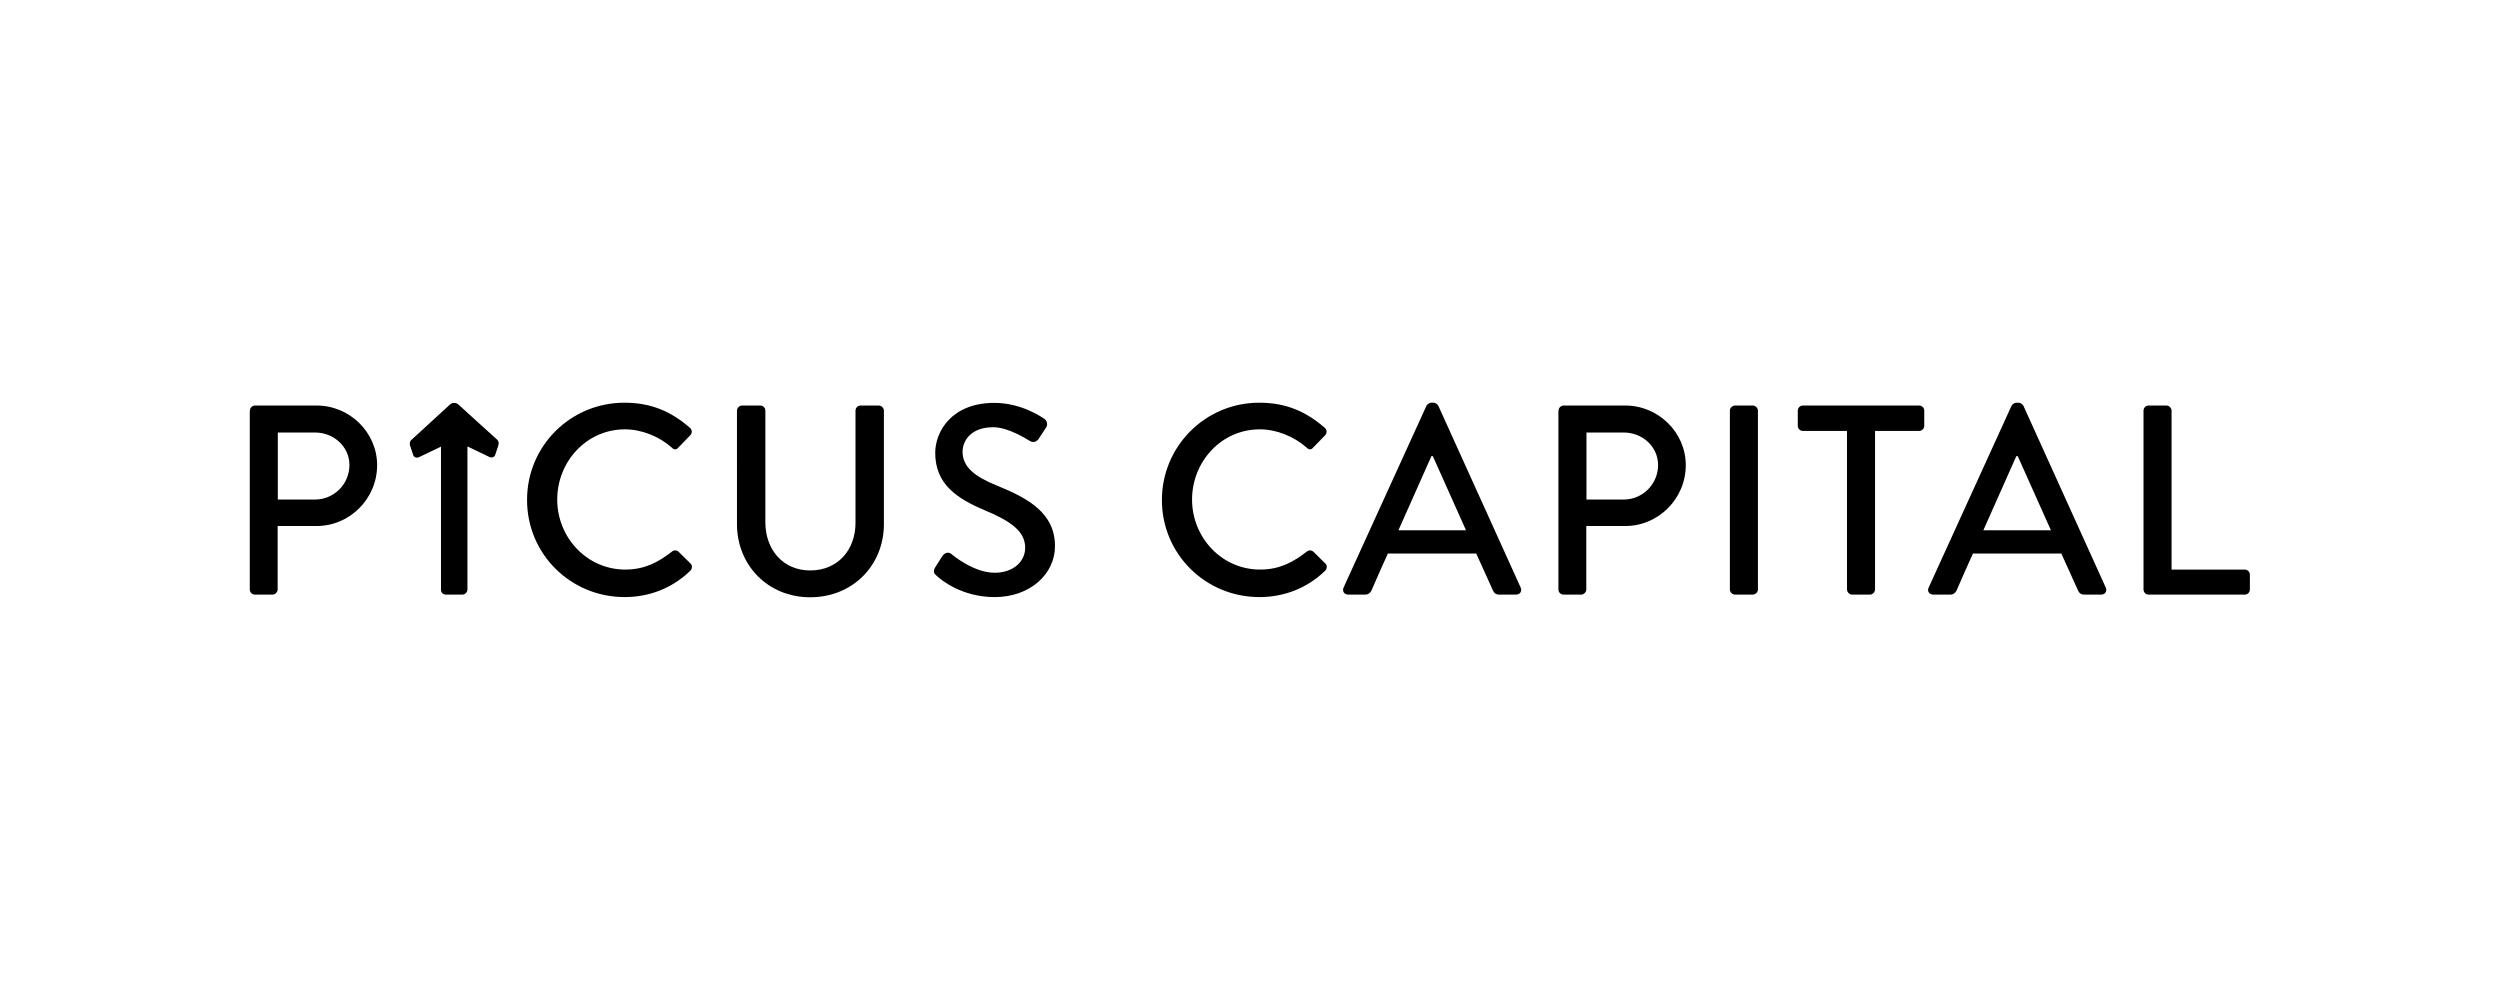 <?xml version="1.0" encoding="UTF-8"?>
<!-- Generator: Adobe Illustrator 23.0.3, SVG Export Plug-In . SVG Version: 6.00 Build 0)  -->
<svg xmlns="http://www.w3.org/2000/svg" xmlns:xlink="http://www.w3.org/1999/xlink" version="1.1" id="Ebene_1" x="0px" y="0px" viewBox="0 0 141.73 56.69" style="enable-background:new 0 0 141.73 56.69;" xml:space="preserve">
<g>
	<path d="M14.17,23.28c0-0.15,0.12-0.29,0.29-0.29h3.49c1.88,0,3.43,1.53,3.43,3.38c0,1.9-1.55,3.45-3.42,3.45h-2.22v3.6   c0,0.15-0.14,0.29-0.29,0.29h-1c-0.17,0-0.29-0.14-0.29-0.29V23.28z M17.86,28.32c1.06,0,1.95-0.86,1.95-1.96   c0-1.04-0.89-1.84-1.95-1.84h-2.11v3.8H17.86z"></path>
	<path d="M35.4,22.83c1.55,0,2.67,0.52,3.71,1.42c0.14,0.12,0.14,0.31,0.02,0.43l-0.67,0.69c-0.11,0.14-0.25,0.14-0.38,0   c-0.72-0.63-1.7-1.03-2.65-1.03c-2.19,0-3.84,1.84-3.84,3.98c0,2.14,1.67,3.97,3.86,3.97c1.12,0,1.9-0.44,2.63-1.01   c0.14-0.11,0.28-0.09,0.37-0.02l0.7,0.69c0.12,0.11,0.09,0.31-0.02,0.41c-1.04,1.01-2.36,1.49-3.72,1.49   c-3.06,0-5.53-2.44-5.53-5.5C29.87,25.3,32.33,22.83,35.4,22.83z"></path>
	<path d="M41.78,23.28c0-0.15,0.14-0.29,0.29-0.29h1.03c0.17,0,0.29,0.14,0.29,0.29v6.33c0,1.53,0.98,2.73,2.54,2.73   c1.58,0,2.57-1.18,2.57-2.7v-6.36c0-0.15,0.12-0.29,0.29-0.29h1.03c0.15,0,0.29,0.14,0.29,0.29v6.43c0,2.33-1.76,4.15-4.18,4.15   c-2.4,0-4.15-1.82-4.15-4.15V23.28z"></path>
	<path d="M53.02,32.16c0.14-0.2,0.26-0.43,0.4-0.63s0.35-0.26,0.52-0.12c0.09,0.08,1.27,1.06,2.45,1.06c1.06,0,1.73-0.64,1.73-1.42   c0-0.92-0.8-1.5-2.31-2.13c-1.56-0.66-2.79-1.47-2.79-3.25c0-1.19,0.92-2.83,3.35-2.83c1.53,0,2.68,0.8,2.83,0.9   c0.12,0.08,0.25,0.29,0.09,0.52c-0.12,0.18-0.26,0.4-0.38,0.58c-0.12,0.2-0.32,0.29-0.54,0.15c-0.11-0.06-1.18-0.77-2.07-0.77   c-1.29,0-1.73,0.81-1.73,1.38c0,0.87,0.67,1.41,1.95,1.93c1.78,0.72,3.29,1.56,3.29,3.43c0,1.59-1.42,2.89-3.42,2.89   c-1.87,0-3.05-0.98-3.29-1.21C52.97,32.53,52.87,32.42,53.02,32.16z"></path>
	<path d="M71.39,22.83c1.55,0,2.67,0.52,3.71,1.42c0.14,0.12,0.14,0.31,0.02,0.43l-0.67,0.69c-0.11,0.14-0.25,0.14-0.38,0   c-0.72-0.63-1.7-1.03-2.65-1.03c-2.19,0-3.84,1.84-3.84,3.98c0,2.14,1.67,3.97,3.86,3.97c1.12,0,1.9-0.44,2.63-1.01   c0.14-0.11,0.28-0.09,0.37-0.02l0.7,0.69c0.12,0.11,0.09,0.31-0.02,0.41c-1.04,1.01-2.36,1.49-3.72,1.49   c-3.06,0-5.53-2.44-5.53-5.5C65.87,25.3,68.33,22.83,71.39,22.83z"></path>
	<path d="M76.17,33.31L80.87,23c0.05-0.09,0.18-0.17,0.26-0.17h0.15c0.08,0,0.21,0.08,0.26,0.17l4.67,10.31   c0.09,0.2-0.03,0.4-0.26,0.4h-0.96c-0.18,0-0.29-0.09-0.35-0.23l-0.95-2.1h-5.01c-0.31,0.7-0.63,1.39-0.93,2.1   c-0.05,0.11-0.17,0.23-0.35,0.23h-0.96C76.2,33.71,76.08,33.51,76.17,33.31z M83.11,30.06l-1.88-4.2h-0.08l-1.87,4.2H83.11z"></path>
	<path d="M88.36,23.28c0-0.15,0.12-0.29,0.29-0.29h3.49c1.88,0,3.43,1.53,3.43,3.38c0,1.9-1.55,3.45-3.42,3.45h-2.22v3.6   c0,0.15-0.14,0.29-0.29,0.29h-1c-0.17,0-0.29-0.14-0.29-0.29V23.28z M92.05,28.32c1.06,0,1.95-0.86,1.95-1.96   c0-1.04-0.89-1.84-1.95-1.84h-2.11v3.8H92.05z"></path>
	<path d="M98.07,23.28c0-0.15,0.14-0.29,0.29-0.29h1.01c0.15,0,0.29,0.14,0.29,0.29v10.14c0,0.15-0.14,0.29-0.29,0.29h-1.01   c-0.15,0-0.29-0.14-0.29-0.29V23.28z"></path>
	<path d="M104.71,24.43h-2.5c-0.17,0-0.29-0.14-0.29-0.29v-0.86c0-0.15,0.12-0.29,0.29-0.29h6.59c0.17,0,0.29,0.14,0.29,0.29v0.86   c0,0.15-0.12,0.29-0.29,0.29h-2.5v8.99c0,0.15-0.14,0.29-0.29,0.29H105c-0.15,0-0.29-0.14-0.29-0.29V24.43z"></path>
	<path d="M109.34,33.31l4.7-10.31c0.05-0.09,0.18-0.17,0.26-0.17h0.15c0.08,0,0.21,0.08,0.26,0.17l4.67,10.31   c0.09,0.2-0.03,0.4-0.26,0.4h-0.96c-0.18,0-0.29-0.09-0.35-0.23l-0.95-2.1h-5.01c-0.31,0.7-0.63,1.39-0.93,2.1   c-0.05,0.11-0.17,0.23-0.35,0.23h-0.96C109.37,33.71,109.24,33.51,109.34,33.31z M116.27,30.06l-1.88-4.2h-0.08l-1.87,4.2H116.27z"></path>
	<path d="M121.52,23.28c0-0.15,0.12-0.29,0.29-0.29h1.01c0.15,0,0.29,0.14,0.29,0.29v9.01h4.15c0.17,0,0.29,0.14,0.29,0.29v0.84   c0,0.15-0.12,0.29-0.29,0.29h-5.45c-0.17,0-0.29-0.14-0.29-0.29V23.28z"></path>
</g>
<path d="M28.25,25.26l-0.18,0.54c-0.05,0.13-0.21,0.17-0.34,0.1l-1.23-0.59v8.11c0,0.14-0.12,0.29-0.29,0.29h-0.94  c-0.15,0-0.27-0.12-0.27-0.27v-8.12l-1.23,0.59c-0.14,0.07-0.29,0.03-0.34-0.1l-0.18-0.54c-0.04-0.13-0.01-0.25,0.05-0.31L25,23.4  l0.47-0.43l0.03-0.03c0.14-0.13,0.36-0.13,0.5,0l0.03,0.03l0.47,0.43l1.7,1.54C28.27,25.01,28.29,25.13,28.25,25.26z"></path>
</svg>
